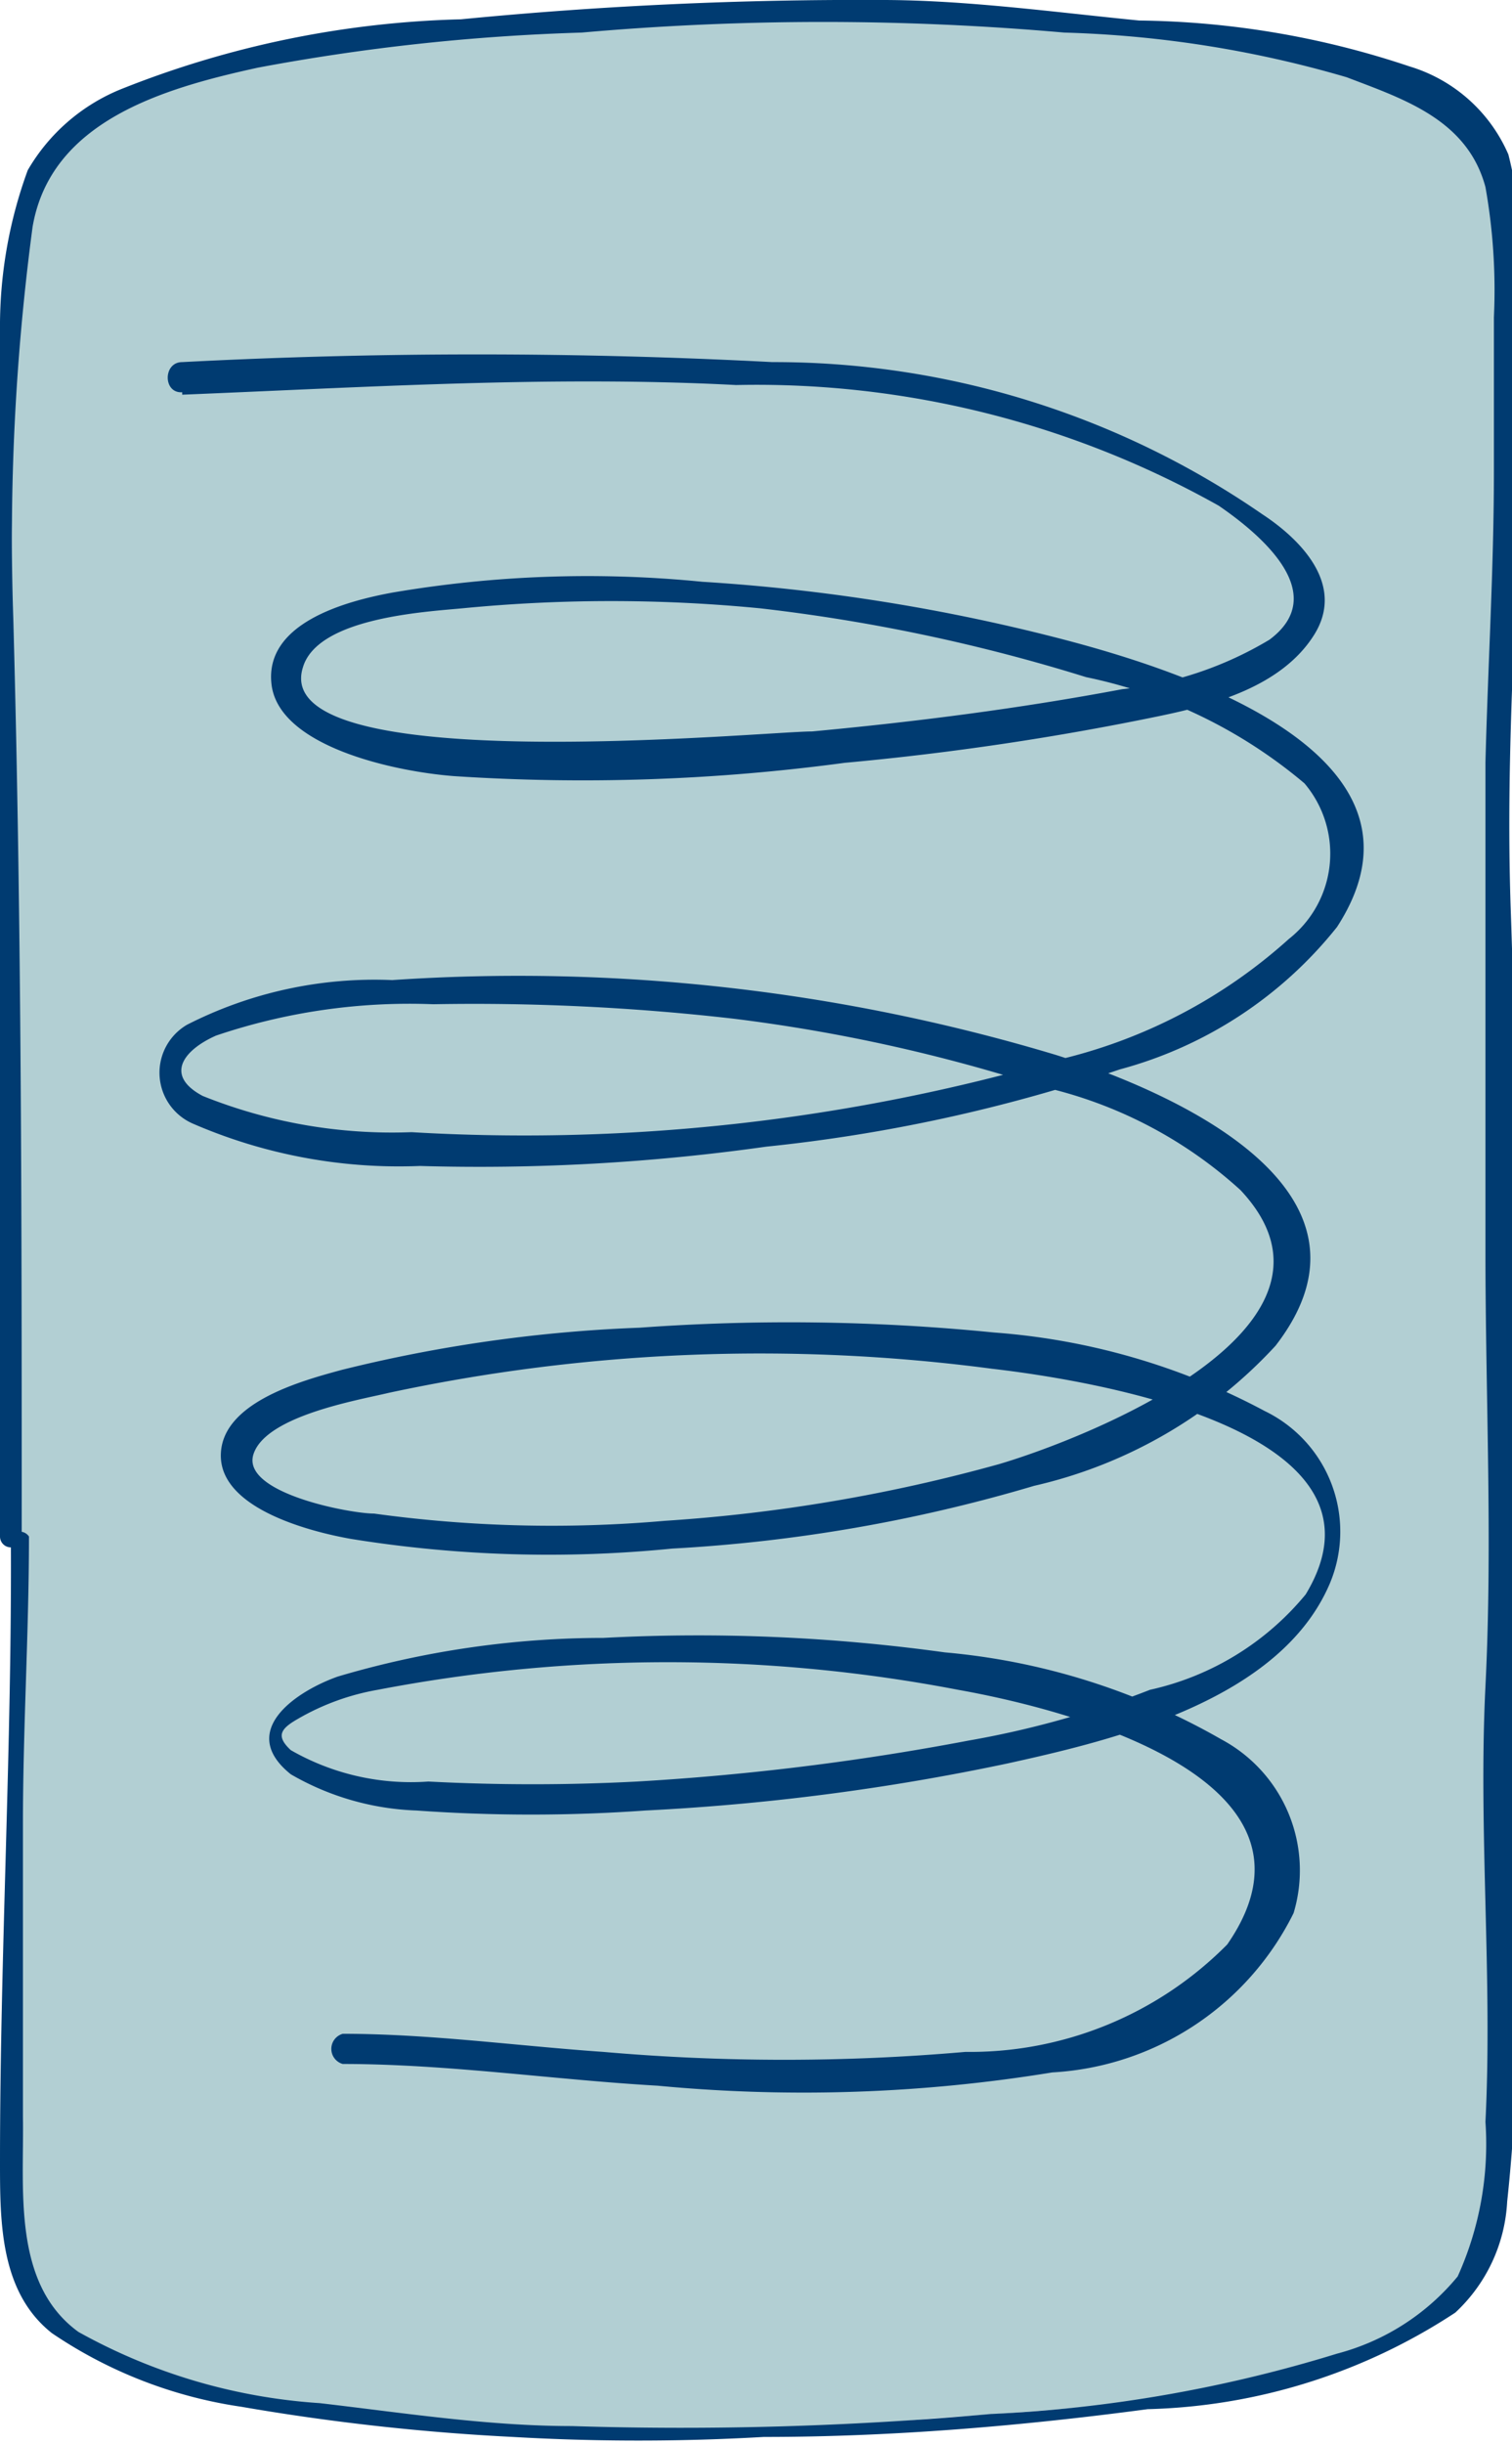 <svg xmlns="http://www.w3.org/2000/svg" viewBox="0 0 12.53 20.25"><g id="Content"><path d="M.18,12.73c0,1.84-.16,3.77,0,5.66,0,.86.45,1,1.21,1.27a8.19,8.19,0,0,0,2.2.38,20.52,20.52,0,0,0,4.09,0c1-.08,4.18-.17,4.63-1.33a12.84,12.84,0,0,0,.17-2.91c0-.75,0-1.36,0-2.1l-.07-6.22c0-1.84.16-3.77.05-5.66C12.35,1,12,.9,11.19.59A7.81,7.81,0,0,0,9,.21,20.51,20.51,0,0,0,4.9.17C3.87.24.72.34.27,1.5A12.84,12.84,0,0,0,.1,4.41c0,.75,0,1.36,0,2.1Z" style="fill:#b2cfd3"/><path d="M.09,12.73C.1,14.46,0,16.18,0,17.91c0,.5,0,1.08.43,1.42A3.76,3.76,0,0,0,2,19.94a18.66,18.66,0,0,0,2.25.25,18.06,18.06,0,0,0,2.08,0c1.06,0,2.13-.09,3.18-.23a4.86,4.86,0,0,0,2.55-.8,1.35,1.35,0,0,0,.43-.92,14.05,14.05,0,0,0,.08-1.58c0-1.6,0-3.21,0-4.81,0-1.43,0-2.87-.05-4.3s.07-2.66.08-4c0-.42,0-.84,0-1.27a3.41,3.41,0,0,0-.1-1,1.3,1.3,0,0,0-.82-.73A7.28,7.28,0,0,0,9.44.17C8.73.1,8,0,7.31,0A34,34,0,0,0,3.82.16,8.13,8.13,0,0,0,1,.74a1.58,1.58,0,0,0-.77.67A3.76,3.76,0,0,0,0,2.74C0,4,0,5.25,0,6.51c0,.41,0,.83,0,1.24l0,4.65v.33a.09.09,0,1,0,.18,0c0-2.53,0-5.07-.07-7.61A19.46,19.46,0,0,1,.27,1.88C.42,1,1.36.73,2.14.56A17.29,17.29,0,0,1,4.82.27a22.77,22.77,0,0,1,4,0,9.22,9.22,0,0,1,2.34.37c.47.18,1,.35,1.15.91a4.87,4.87,0,0,1,.07,1.08c0,.43,0,.85,0,1.28,0,.8-.05,1.61-.07,2.41,0,1.35,0,2.7,0,4.05,0,1.2.06,2.4,0,3.6s.06,2.41,0,3.61a2.66,2.66,0,0,1-.23,1.28,1.93,1.93,0,0,1-1,.64A11.52,11.52,0,0,1,8.21,20a28.73,28.73,0,0,1-3.47.1c-.7,0-1.4-.11-2.09-.19a4.74,4.74,0,0,1-2-.59C.1,18.92.2,18.14.19,17.54c0-.8,0-1.61,0-2.42s.05-1.59.05-2.39A.09.09,0,0,0,.09,12.73Z" style="fill:#003b71"/><path d="M1.51,3.27C3,3.21,4.57,3.11,6.1,3.19a7.82,7.82,0,0,1,4,1c.35.24.93.73.42,1.11a3,3,0,0,1-1.22.41c-.85.16-1.71.27-2.57.35-.4,0-4.51.4-4.22-.53.12-.41,1-.46,1.32-.49a12.74,12.74,0,0,1,2.47,0A14.7,14.7,0,0,1,9,5.61a4.09,4.09,0,0,1,1.81.88.9.9,0,0,1-.13,1.29,4.33,4.33,0,0,1-1.91,1,15.91,15.91,0,0,1-5.36.6,4.21,4.21,0,0,1-1.73-.3c-.32-.17-.16-.38.11-.5a5,5,0,0,1,1.8-.26,18.87,18.87,0,0,1,2.49.12A13.8,13.8,0,0,1,8.62,9a3.63,3.63,0,0,1,1.66.86c1.07,1.14-1.29,2.06-2,2.27a13.6,13.6,0,0,1-2.77.47,10.78,10.78,0,0,1-2.41-.06c-.2,0-1.1-.17-1-.49s.87-.45,1.12-.51a14.68,14.68,0,0,1,5-.2c.78.09,3.43.5,2.6,1.87A2.32,2.32,0,0,1,9.53,14a7.77,7.77,0,0,1-1.5.42,21.29,21.29,0,0,1-2.75.34,16.64,16.64,0,0,1-1.73,0,2,2,0,0,1-1.14-.26c-.13-.12-.08-.18.06-.26A2,2,0,0,1,3.13,14a12.76,12.76,0,0,1,4.81,0c.9.16,3.18.74,2.23,2.11A3,3,0,0,1,8,17a17.26,17.26,0,0,1-3,0c-.72-.05-1.44-.15-2.16-.15a.13.13,0,0,0,0,.25c.87,0,1.74.13,2.61.18a12.79,12.79,0,0,0,3.27-.11,2.38,2.38,0,0,0,2-1.32,1.23,1.23,0,0,0-.6-1.44,5.59,5.59,0,0,0-2.29-.72,14.9,14.9,0,0,0-2.83-.12,7.75,7.75,0,0,0-2.2.32c-.34.12-.84.45-.39.81A2.23,2.23,0,0,0,3.45,15a13.39,13.39,0,0,0,1.9,0,19.07,19.07,0,0,0,3-.39c.91-.2,2.26-.53,2.67-1.49a1.11,1.11,0,0,0-.54-1.43,5.63,5.63,0,0,0-2.24-.65A17.12,17.12,0,0,0,5.3,11a12.06,12.06,0,0,0-2.47.35c-.33.09-1,.27-1,.71s.74.63,1.08.69a10.3,10.3,0,0,0,2.66.08,13,13,0,0,0,3-.52,3.9,3.9,0,0,0,2-1.16c1-1.29-.84-2.1-1.82-2.41a15.48,15.48,0,0,0-5.5-.62,3.42,3.42,0,0,0-1.7.37.46.46,0,0,0,.05.82,4.29,4.29,0,0,0,1.88.35A17,17,0,0,0,6.35,9.5a13.33,13.33,0,0,0,2.93-.64,3.44,3.44,0,0,0,1.8-1.18C12,6.26,9.81,5.56,8.82,5.3a15.7,15.7,0,0,0-3-.48,9.62,9.62,0,0,0-2.57.09c-.38.07-1.06.25-1,.76s1,.72,1.51.76A16.27,16.27,0,0,0,7,6.32a23.32,23.32,0,0,0,2.62-.39c.43-.09,1-.24,1.27-.67s-.14-.81-.43-1A7.12,7.12,0,0,0,6.4,3,46.93,46.93,0,0,0,1.51,3c-.16,0-.16.26,0,.25Z" style="fill:#003b71"/></g></svg>